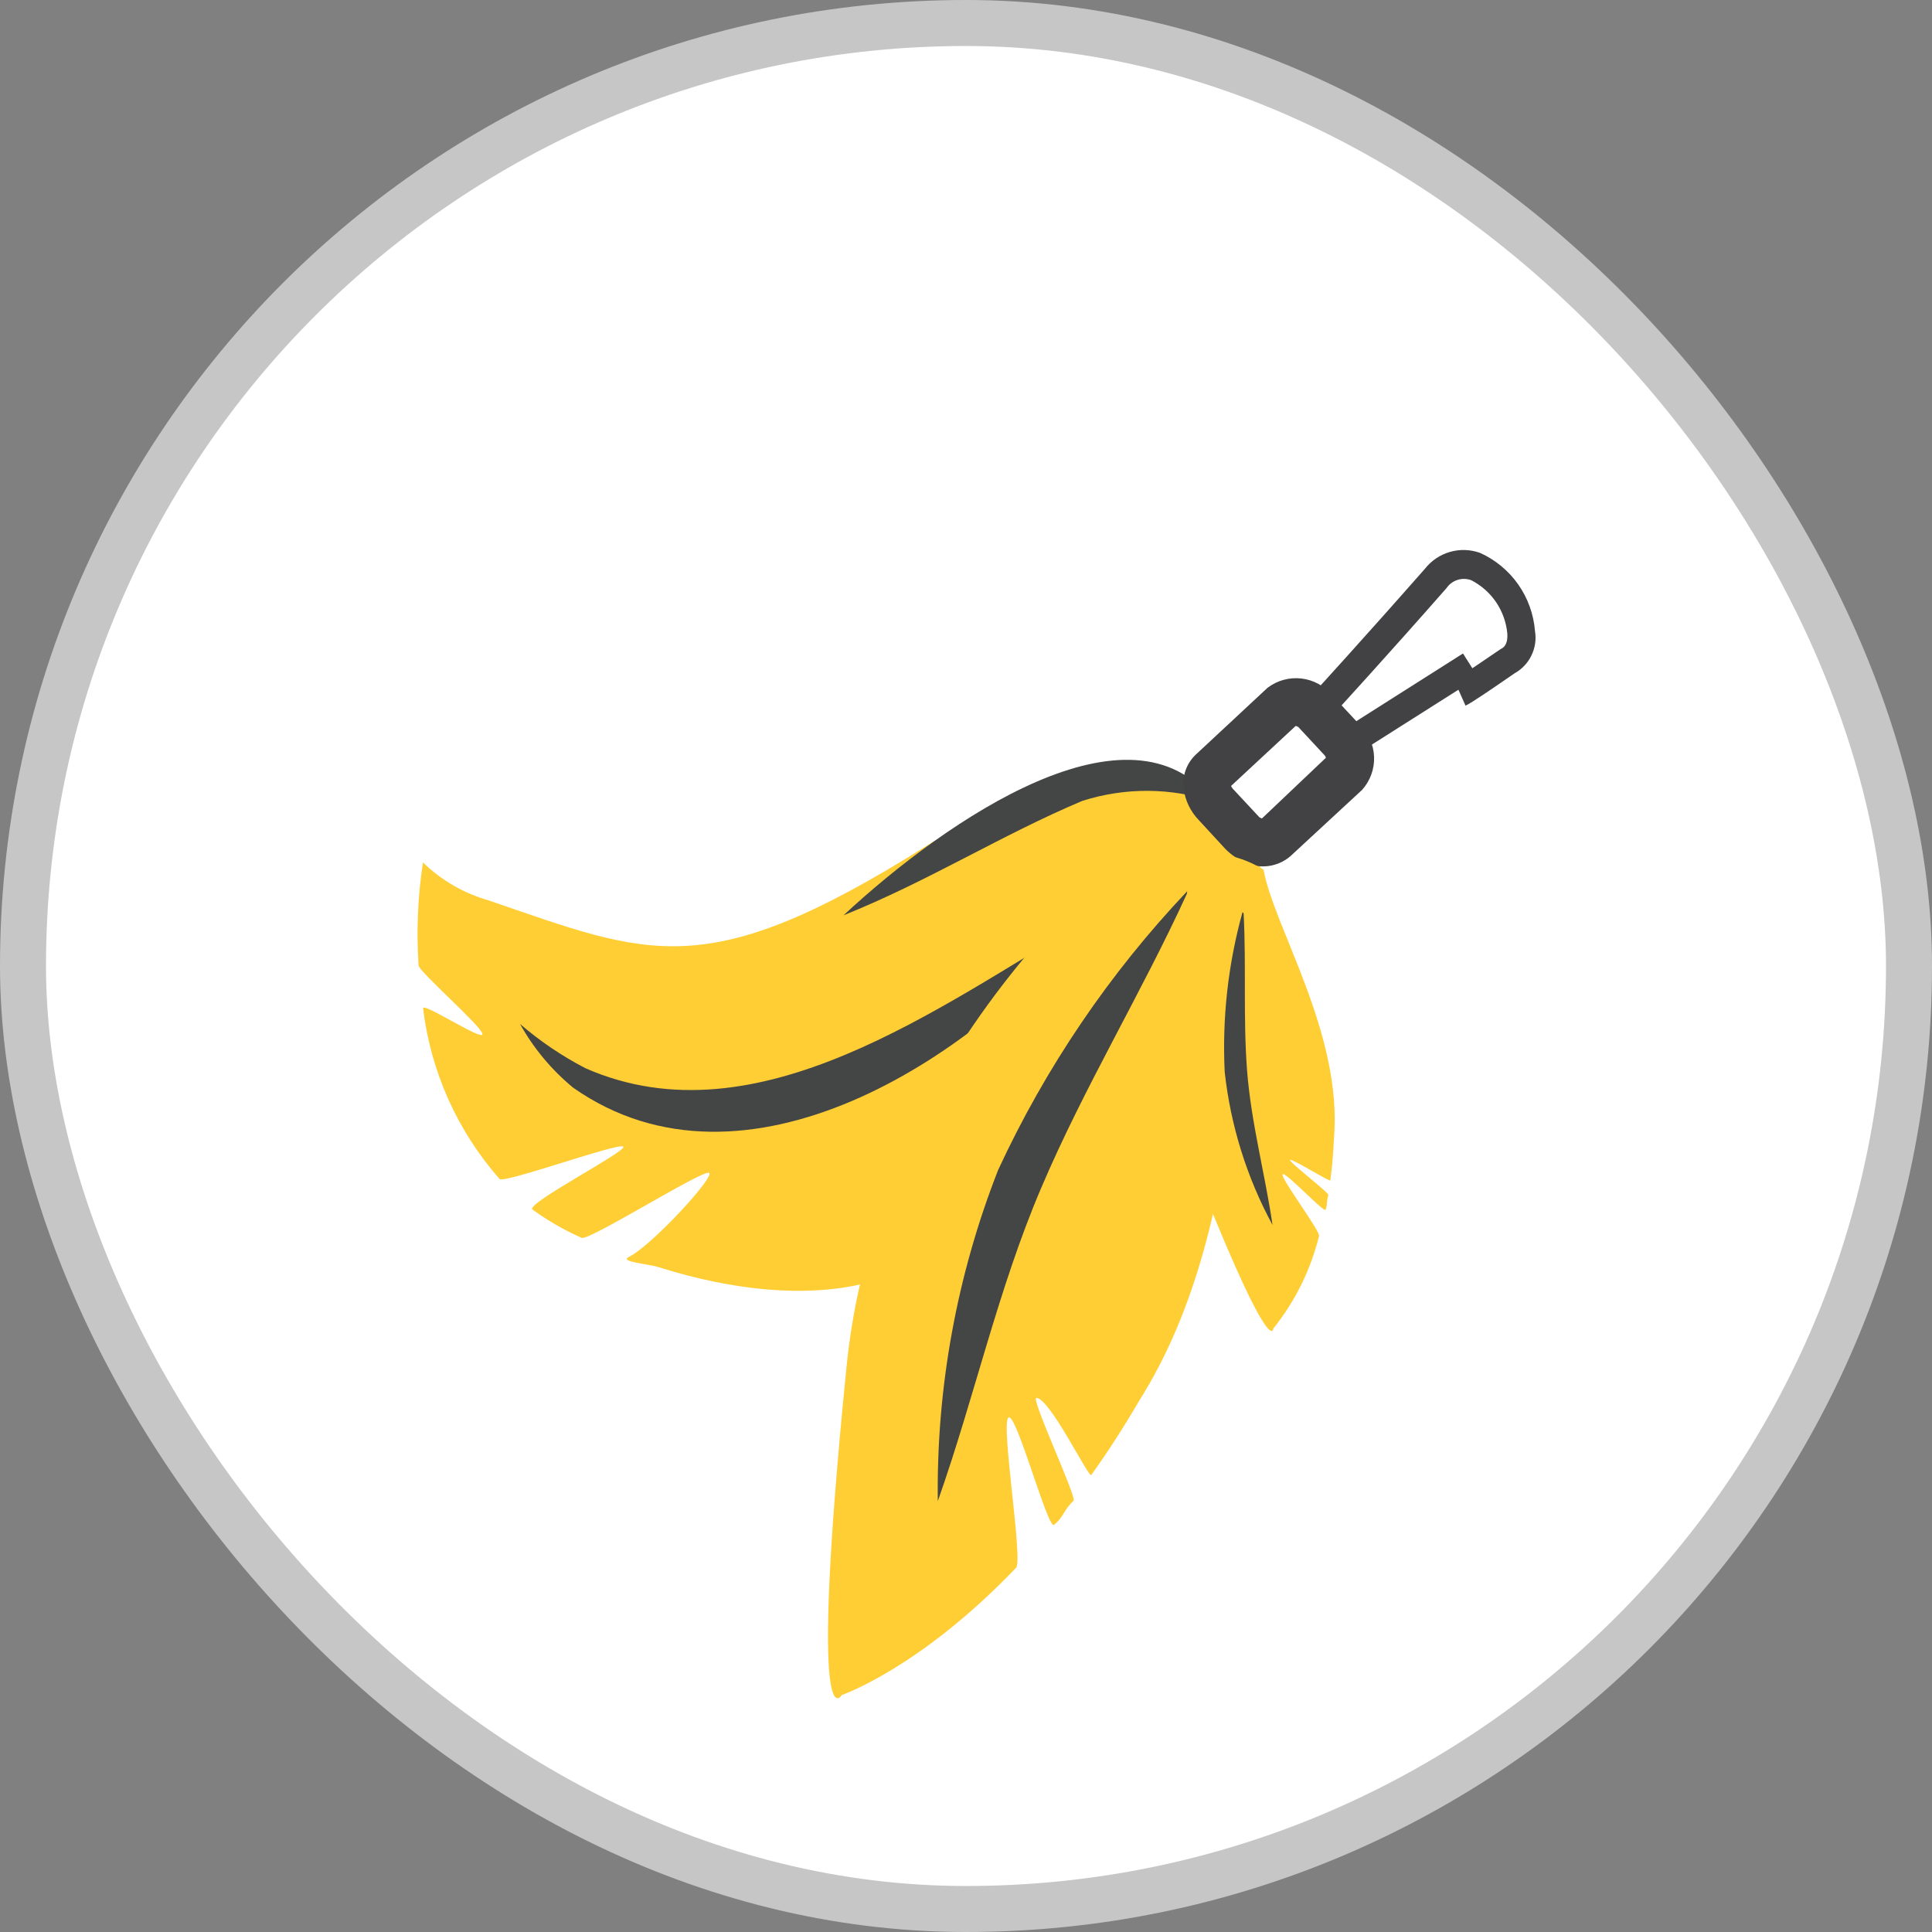 <svg width="42" height="42" viewBox="0 0 42 42" fill="none" xmlns="http://www.w3.org/2000/svg">
<rect x="0" y="0" width="42" height="42" fill="#808080" stroke="none"/>
<rect x="0.5" y="0.5" width="41" height="41" rx="20.5" fill="white"/>
<path d="M27.142 17.878C27.142 17.878 24.871 15.423 20.104 18.412C15.336 21.401 14.13 20.776 10.615 19.571C10.081 19.419 9.593 19.136 9.195 18.748C9.081 19.489 9.05 20.24 9.1 20.988C9.108 21.124 10.472 22.311 10.488 22.479C10.504 22.647 9.165 21.765 9.197 21.923C9.365 23.298 9.945 24.591 10.861 25.631C10.956 25.733 13.452 24.833 13.55 24.926C13.649 25.018 11.432 26.16 11.574 26.293C11.908 26.536 12.267 26.743 12.645 26.91C12.804 26.979 15.264 25.431 15.413 25.496C15.563 25.56 14.179 27.072 13.671 27.325C13.453 27.43 14.104 27.478 14.313 27.546C17.734 28.621 19.415 27.681 19.415 27.681C19.415 27.681 28.178 20.777 27.142 17.878Z" fill="#FFCE34"/>
<path d="M23.599 20.024C20.439 21.858 16.469 24.863 12.731 23.224C12.22 22.96 11.741 22.636 11.305 22.26C11.6 22.79 11.992 23.26 12.461 23.646C16.188 26.262 21.182 23.005 23.599 20.024Z" fill="#444545"/>
<path d="M18.337 19.898C20.16 19.169 21.791 18.141 23.525 17.412C24.455 17.114 25.455 17.119 26.381 17.428C24.602 15.069 20.594 17.802 18.337 19.898Z" fill="#444545"/>
<path d="M26.662 16.906C24.275 18.464 22.252 20.521 20.734 22.934C20.686 23.047 22.695 22.248 22.607 22.349C22.448 22.613 20.231 23.794 20.087 24.076C20.008 24.258 19.904 24.424 19.818 24.609C19.733 24.794 22.272 23.37 22.194 23.552C22.115 23.735 19.384 25.604 19.294 25.837C19.205 26.07 19.113 26.258 19.064 26.487C19.016 26.716 18.94 26.905 18.877 27.127C18.829 27.24 20.869 25.428 20.833 25.551C20.796 25.674 18.724 27.766 18.687 27.955C18.555 28.544 18.459 29.14 18.4 29.74C17.563 38.119 18.299 36.849 18.299 36.849C18.299 36.849 20.005 36.264 22.088 34.082C22.246 33.934 21.757 30.988 21.919 30.819C22.081 30.65 22.79 33.303 22.918 33.147C23.003 33.074 23.075 32.986 23.13 32.889C23.186 32.791 23.256 32.701 23.338 32.624C23.409 32.538 22.399 30.388 22.531 30.389C22.831 30.402 23.677 32.159 23.724 32.063C24.071 31.58 24.417 31.047 24.758 30.462C27.329 26.404 26.765 20.657 27.579 18.111C27.345 17.66 27.035 17.252 26.662 16.906Z" fill="#FFCE34"/>
<path d="M25.809 19.374C24.12 21.157 22.732 23.203 21.7 25.431C20.8 27.724 20.354 30.171 20.387 32.634C21.186 30.37 21.69 28.041 22.631 25.833C23.571 23.625 24.818 21.582 25.801 19.431L25.809 19.374Z" fill="#444545"/>
<path d="M27.015 18.096L26.432 17.467C26.215 17.235 26.179 16.92 26.346 16.764L27.905 15.322C28.016 15.251 28.149 15.225 28.278 15.249C28.407 15.274 28.521 15.347 28.598 15.454L29.186 16.085C29.397 16.315 29.434 16.63 29.267 16.786L27.71 18.234C27.599 18.306 27.464 18.331 27.335 18.305C27.205 18.28 27.09 18.204 27.015 18.096Z" fill="white"/>
<path d="M27.058 18.741C27.218 18.82 27.397 18.85 27.573 18.827C27.75 18.804 27.916 18.73 28.051 18.614L29.61 17.172C29.788 16.974 29.882 16.715 29.871 16.449C29.86 16.183 29.745 15.932 29.552 15.749L28.964 15.118C28.796 14.913 28.555 14.781 28.292 14.75C28.028 14.719 27.763 14.793 27.553 14.954L25.997 16.403C25.896 16.498 25.819 16.616 25.773 16.747C25.727 16.878 25.714 17.018 25.733 17.155C25.767 17.404 25.879 17.637 26.052 17.819L26.638 18.455C26.757 18.577 26.9 18.675 27.058 18.741ZM28.824 16.473L27.433 17.793L27.382 17.771L26.794 17.14L26.761 17.087L28.168 15.78L28.224 15.804L28.808 16.433L28.824 16.473Z" fill="#424143"/>
<path d="M26.829 18.604C26.167 19.789 25.769 21.103 25.662 22.456C25.638 22.512 26.327 21.738 26.323 21.798C26.315 21.944 25.639 22.935 25.641 23.085C25.642 23.236 25.638 23.272 25.645 23.37C25.653 23.468 26.406 22.3 26.414 22.398C26.422 22.495 25.679 23.884 25.695 24.002C25.711 24.12 25.723 24.219 25.741 24.332L25.802 24.642C25.812 24.696 26.268 23.483 26.276 23.542C26.284 23.601 25.872 24.944 25.881 25.037C25.958 25.313 26.048 25.585 26.151 25.852C27.646 29.581 27.681 28.881 27.681 28.881C28.154 28.291 28.493 27.606 28.674 26.873C28.715 26.779 27.853 25.637 27.882 25.532C27.91 25.428 28.8 26.389 28.817 26.297C28.837 26.246 28.847 26.192 28.847 26.137C28.852 26.083 28.861 26.03 28.877 25.978C28.897 25.931 27.991 25.241 28.046 25.215C28.102 25.189 28.94 25.717 28.92 25.658C28.959 25.375 28.983 25.075 28.999 24.755C29.191 22.468 27.693 20.164 27.469 18.907C27.267 18.779 27.046 18.683 26.814 18.625L26.829 18.604Z" fill="#FFCE34"/>
<path d="M27.011 19.83C26.697 20.96 26.567 22.132 26.624 23.303C26.752 24.47 27.105 25.6 27.664 26.631C27.497 25.5 27.198 24.405 27.11 23.269C27.023 22.133 27.095 20.987 27.035 19.852L27.011 19.83Z" fill="#444545"/>
<path d="M31.804 14.206L32.132 14.723L29.58 16.341L29.253 15.825L31.804 14.206Z" fill="#424143"/>
<path d="M29.017 15.496C29.017 15.496 30.148 14.264 31.445 12.786C31.502 12.702 31.586 12.639 31.683 12.607C31.78 12.576 31.885 12.578 31.981 12.612C32.199 12.723 32.386 12.888 32.524 13.091C32.661 13.294 32.745 13.528 32.768 13.773C32.779 13.952 32.731 14.064 32.623 14.11C31.772 14.692 31.616 14.785 31.611 14.783L31.859 15.34C31.973 15.294 32.502 14.929 32.929 14.635C33.088 14.546 33.216 14.41 33.294 14.245C33.373 14.081 33.4 13.896 33.369 13.716C33.34 13.352 33.214 13.003 33.004 12.704C32.794 12.406 32.508 12.169 32.175 12.019C31.965 11.944 31.736 11.936 31.521 11.998C31.306 12.06 31.116 12.188 30.978 12.363C29.683 13.836 28.57 15.054 28.559 15.066L29.017 15.496Z" fill="#424143"/>
<rect x="0.5" y="0.5" width="41" height="41" rx="20.5" stroke="#C6C6C6"/>
</svg>
